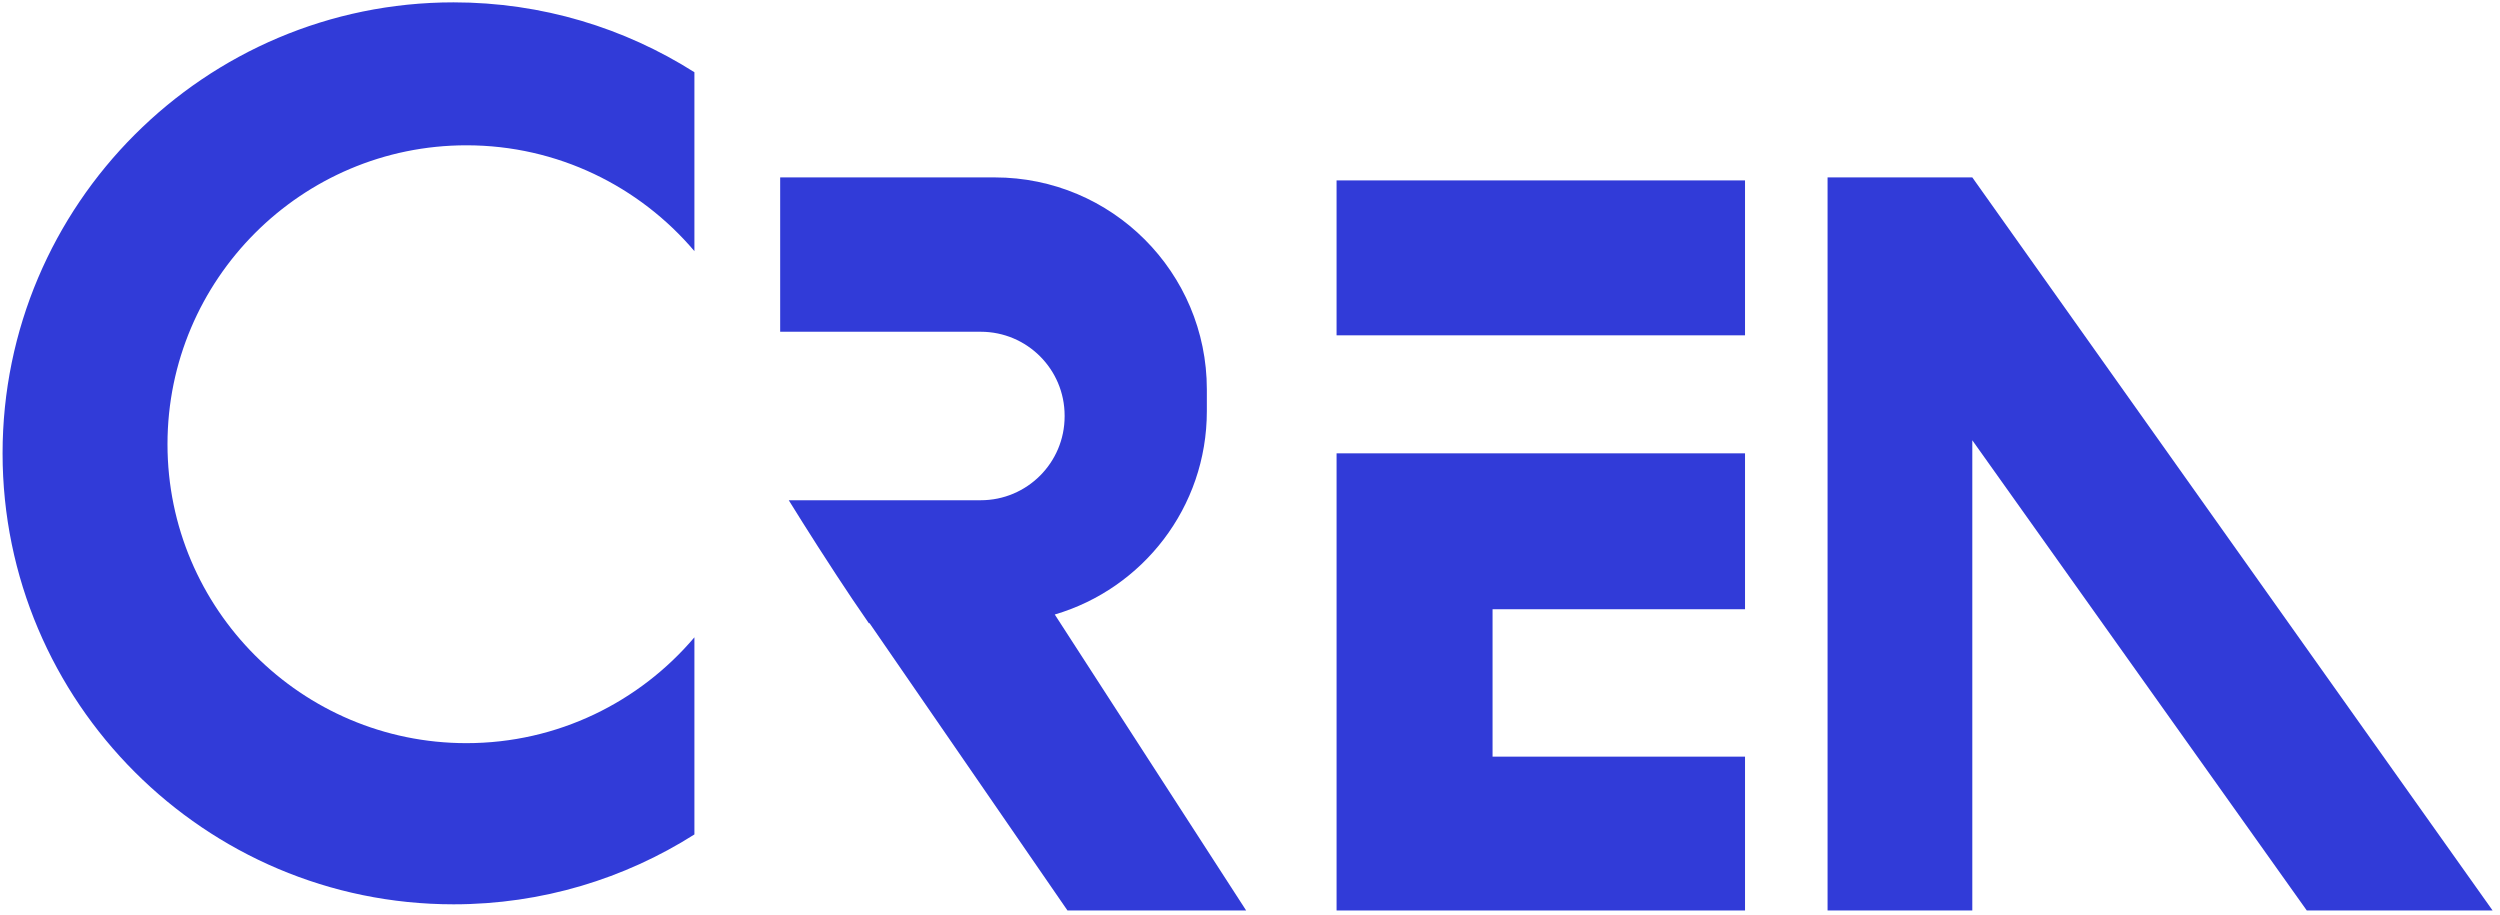 <?xml version="1.0" encoding="UTF-8"?>
<svg xmlns="http://www.w3.org/2000/svg" xmlns:xlink="http://www.w3.org/1999/xlink" width="601px" height="220px" viewBox="0 0 601 220" version="1.1">
  <title>Group_opt</title>
  <g id="Page-1" stroke="none" stroke-width="1" fill="none" fill-rule="evenodd">
    <g id="Group" transform="translate(0.619, 0.566)" fill="#313BD8">
      <path d="M166.317,152.646 C153.125,168.198 133.451,178.088 111.508,178.088 C71.883,178.088 39.646,145.851 39.646,106.225 C39.646,66.602 71.883,34.364 111.508,34.364 C133.451,34.364 153.125,44.254 166.317,59.805 L166.317,16.798 C149.554,6.166 129.692,0 108.415,0 C48.634,0 1.20430972e-14,48.636 1.20430972e-14,108.417 C1.20430972e-14,168.197 48.634,216.832 108.415,216.832 C129.692,216.832 149.554,210.666 166.317,200.036 L166.317,152.646 Z" id="Fill-1"></path>
      <path d="M298.958,218.314 L252.948,147.163 C274.078,140.944 289.507,121.414 289.507,98.27 L289.507,93.059 C289.507,64.905 266.685,42.083 238.534,42.083 L187.192,42.083 C187.106,42.083 187.021,42.09 186.934,42.09 L186.934,79.188 L235.151,79.188 C246.289,79.188 255.316,88.217 255.316,99.353 L255.316,99.526 C255.316,110.663 246.289,119.692 235.151,119.692 L188.997,119.692 C188.997,119.692 194.202,128.146 200.438,137.659 L200.441,137.665 C202.963,141.514 205.655,145.537 208.239,149.244 L208.419,149.244 L256.004,218.314 L298.958,218.314 Z" id="Fill-3"></path>
      <polygon id="Fill-5" points="358.191 181.33 358.191 145.895 418.886 145.895 418.886 108.417 320.693 108.417 320.693 218.313 418.886 218.313 418.886 181.33"></polygon>
      <polygon id="Fill-7" points="320.692 80.046 418.885 80.046 418.885 42.805 320.692 42.805"></polygon>
      <polygon id="Fill-9" points="598.604 218.314 473.523 42.083 438.729 42.083 438.729 218.314 473.523 218.314 473.523 105.276 553.933 218.314"></polygon>
    </g>
  </g>
</svg>
